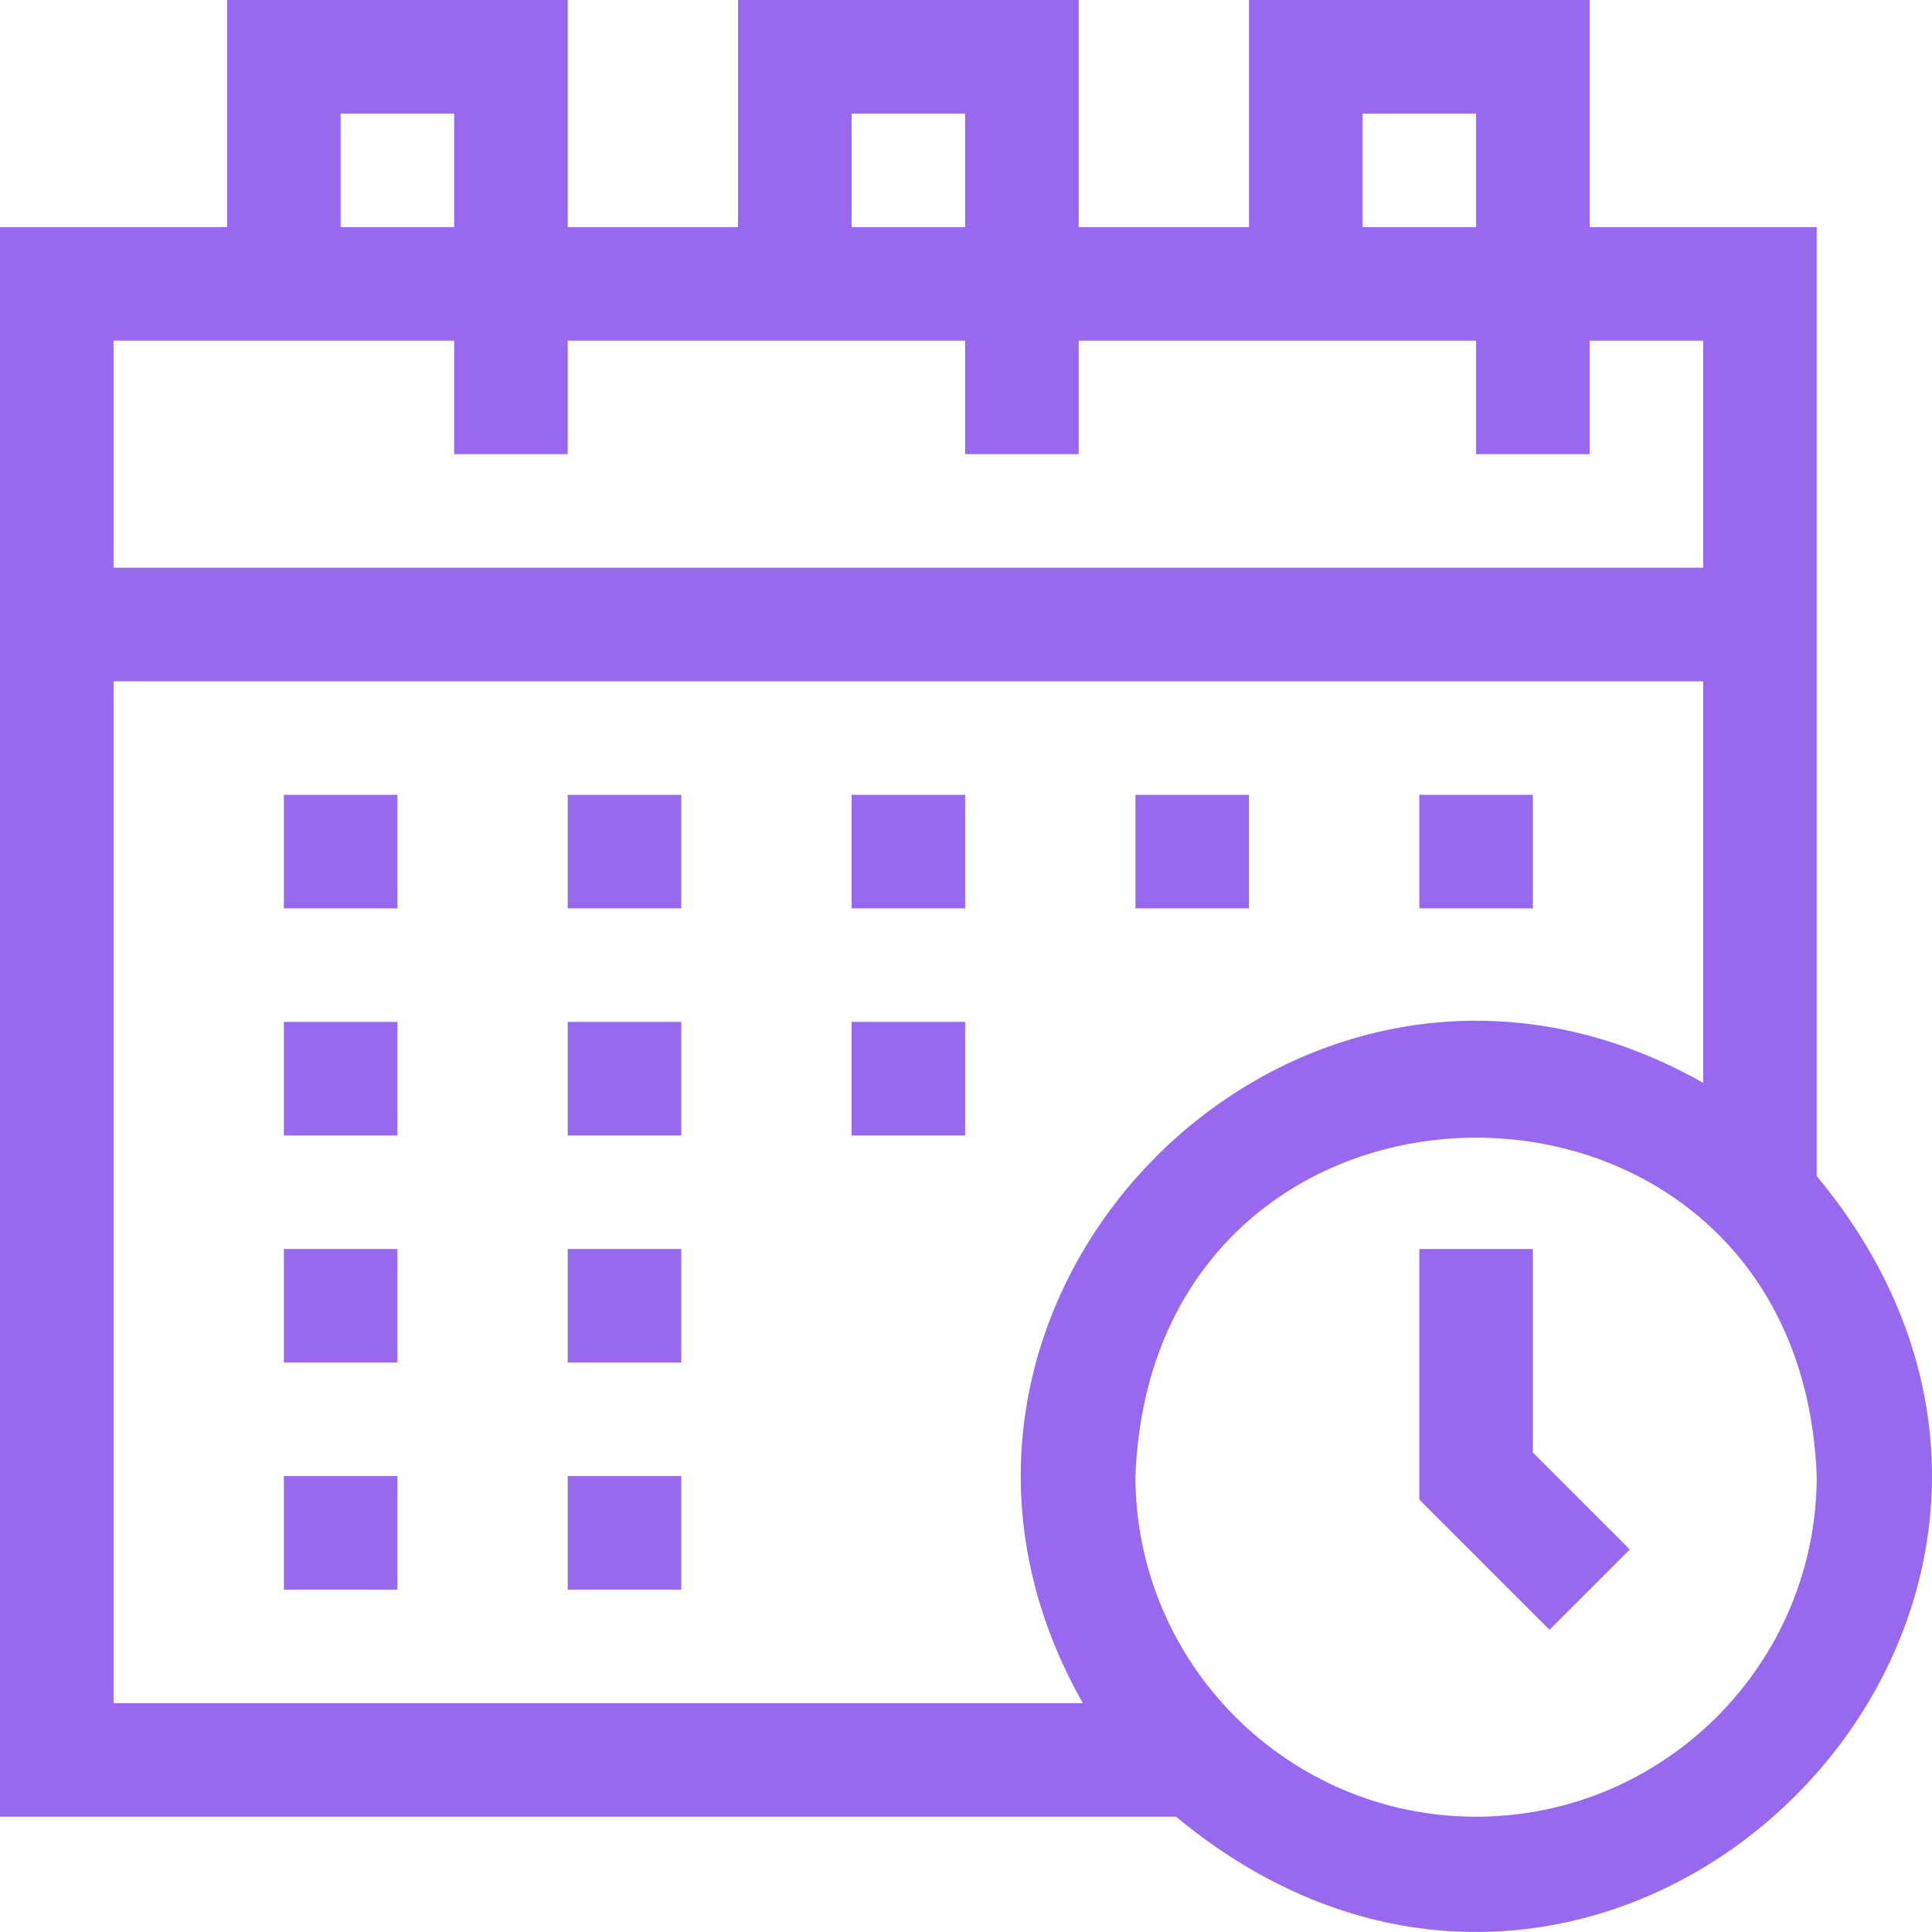 <svg width="100" height="100" viewBox="0 0 100 100" fill="none" xmlns="http://www.w3.org/2000/svg">
<path d="M94.033 60.871C94.033 59.943 94.033 12.522 94.033 11.754H82.279V0H64.648V11.754H55.832V0H38.201V11.754H29.385V0H11.754V11.754H0V94.033H60.871C83.459 112.759 112.752 83.435 94.033 60.871ZM70.525 5.877H76.402V11.754H70.525V5.877ZM44.078 5.877H49.955V11.754H44.078V5.877ZM17.631 5.877H23.508V11.754H17.631V5.877ZM5.877 17.631H23.508V23.508H29.385V17.631H49.955V23.508H55.832V17.631H76.402V23.508H82.279V17.631H88.156V29.385H5.877V17.631ZM5.877 35.262H88.156V56.049C67.316 44.215 44.219 67.33 56.05 88.156H5.877V35.262ZM76.402 94.033C66.68 94.033 58.771 86.124 58.771 76.402C59.657 53.044 93.15 53.05 94.033 76.402C94.033 86.124 86.124 94.033 76.402 94.033Z" fill="#9868EF"/>
<path d="M79.341 64.647H73.463V77.619L80.201 84.356L84.357 80.201L79.341 75.184V64.647Z" fill="#9868EF"/>
<path d="M14.693 41.14H20.57V47.017H14.693V41.14Z" fill="#9868EF"/>
<path d="M29.385 41.14H35.263V47.017H29.385V41.14Z" fill="#9868EF"/>
<path d="M44.078 41.14H49.955V47.017H44.078V41.14Z" fill="#9868EF"/>
<path d="M14.693 52.894H20.57V58.771H14.693V52.894Z" fill="#9868EF"/>
<path d="M29.385 52.894H35.263V58.771H29.385V52.894Z" fill="#9868EF"/>
<path d="M44.078 52.894H49.955V58.771H44.078V52.894Z" fill="#9868EF"/>
<path d="M14.693 64.647H20.57V70.525H14.693V64.647Z" fill="#9868EF"/>
<path d="M29.385 64.647H35.263V70.525H29.385V64.647Z" fill="#9868EF"/>
<path d="M14.693 76.401H20.57V82.278H14.693V76.401Z" fill="#9868EF"/>
<path d="M29.385 76.401H35.263V82.278H29.385V76.401Z" fill="#9868EF"/>
<path d="M58.771 41.14H64.648V47.017H58.771V41.14Z" fill="#9868EF"/>
<path d="M73.463 41.14H79.341V47.017H73.463V41.14Z" fill="#9868EF"/>
</svg>
